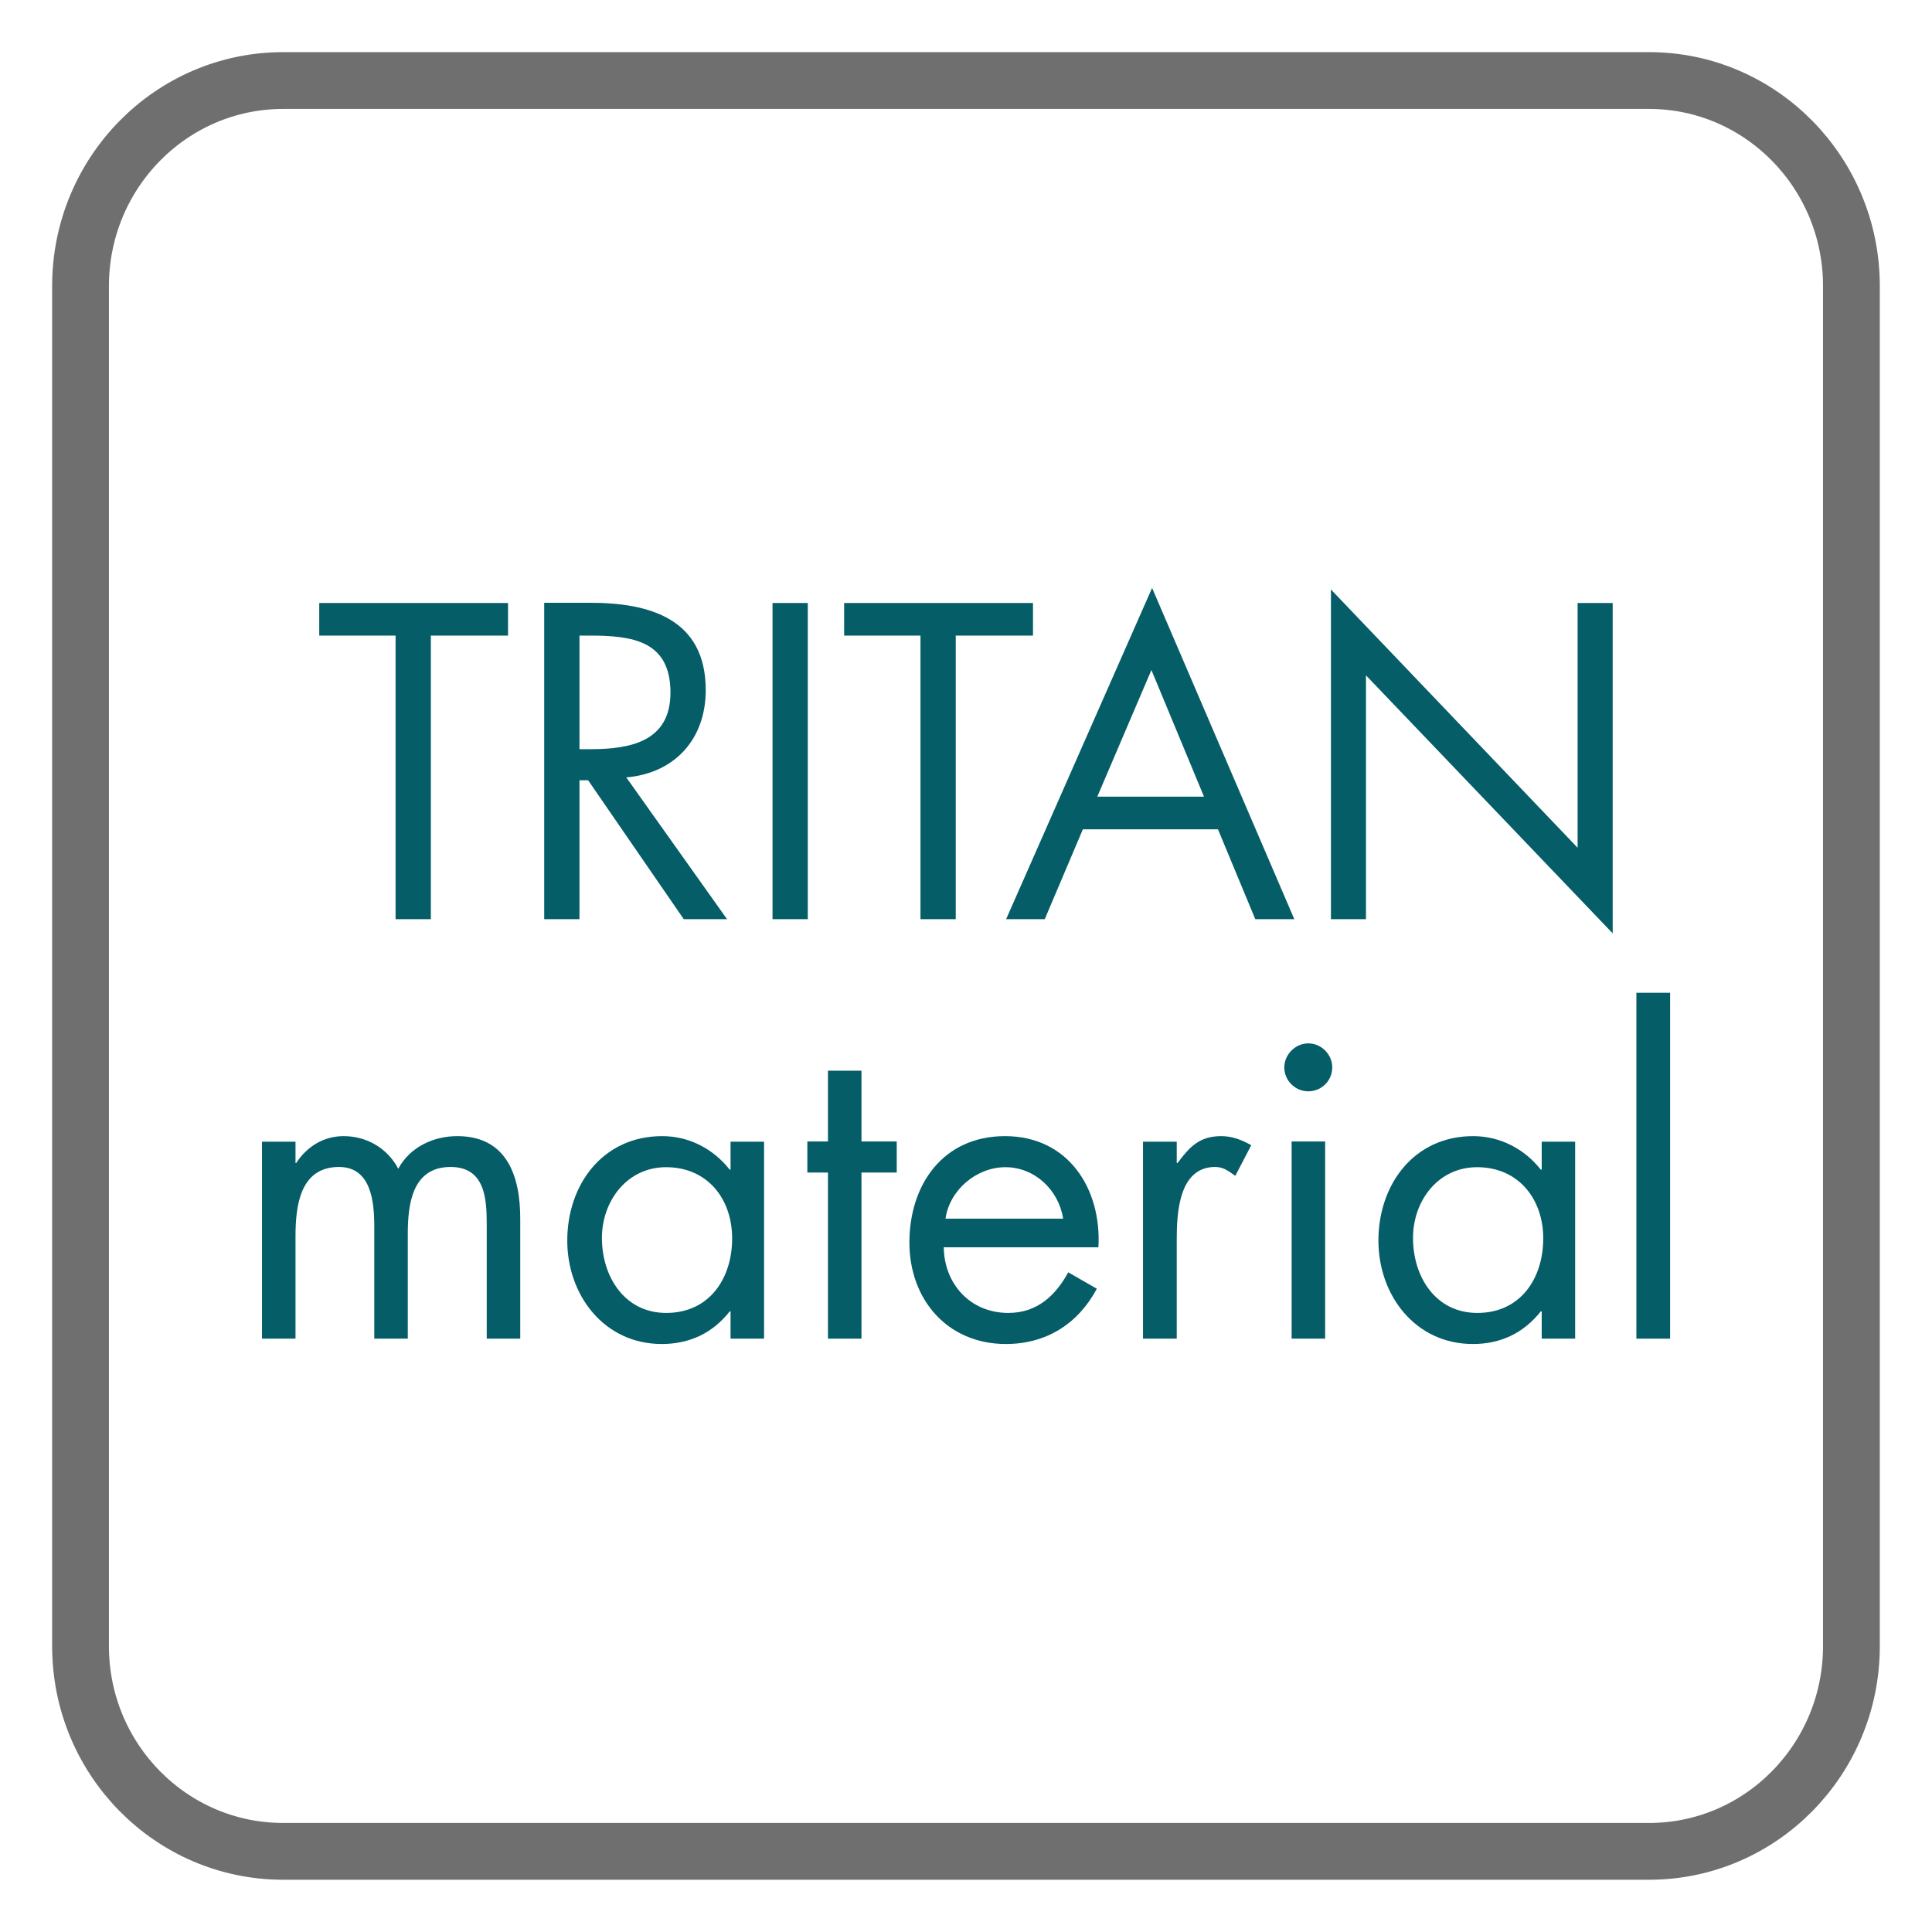 <?xml version="1.0" encoding="UTF-8"?>
<svg xmlns="http://www.w3.org/2000/svg" xmlns:xlink="http://www.w3.org/1999/xlink" width="34.017pt" height="34.016pt" viewBox="0 0 34.017 34.016" version="1.1">
<defs>
<clipPath id="clip1">
  <path d="M 0 0 L 34.016 0 L 34.016 34.016 L 0 34.016 Z M 0 0 "/>
</clipPath>
</defs>
<g id="surface1">
<g clip-path="url(#clip1)" clip-rule="nonzero">
<path style="fill:none;stroke-width:1;stroke-linecap:butt;stroke-linejoin:miter;stroke:rgb(43.921%,43.529%,43.529%);stroke-opacity:1;stroke-miterlimit:4;" d="M -0.002 0 C -0.002 -1.996 -1.6 -3.613 -3.564 -3.613 L -27.615 -3.613 C -29.584 -3.613 -31.182 -1.996 -31.182 0 L -31.182 23.949 C -31.182 25.945 -29.584 27.566 -27.615 27.566 L -3.564 27.566 C -1.6 27.566 -0.002 25.945 -0.002 23.949 Z M -0.002 0 " transform="matrix(1,0,0,-1,32.6,28.984)"/>
</g>
<path style=" stroke:none;fill-rule:nonzero;fill:rgb(1.961%,36.47%,40.392%);fill-opacity:1;" d="M 7.586 16.184 L 6.965 16.184 L 6.965 11.191 L 5.621 11.191 L 5.621 10.617 L 8.945 10.617 L 8.945 11.191 L 7.586 11.191 Z M 7.586 16.184 "/>
<path style=" stroke:none;fill-rule:nonzero;fill:rgb(1.961%,36.47%,40.392%);fill-opacity:1;" d="M 10.203 13.191 L 10.395 13.191 C 11.094 13.191 11.805 13.059 11.805 12.195 C 11.805 11.281 11.133 11.191 10.387 11.191 L 10.203 11.191 Z M 10.203 16.184 L 9.582 16.184 L 9.582 10.613 L 10.387 10.613 C 11.441 10.613 12.426 10.895 12.426 12.152 C 12.426 13.008 11.887 13.613 11.027 13.688 L 12.801 16.184 L 12.039 16.184 L 10.355 13.738 L 10.203 13.738 Z M 10.203 16.184 "/>
<path style=" stroke:none;fill-rule:nonzero;fill:rgb(1.961%,36.47%,40.392%);fill-opacity:1;" d="M 14.223 16.184 L 13.602 16.184 L 13.602 10.617 L 14.223 10.617 Z M 14.223 16.184 "/>
<path style=" stroke:none;fill-rule:nonzero;fill:rgb(1.961%,36.47%,40.392%);fill-opacity:1;" d="M 16.828 16.184 L 16.207 16.184 L 16.207 11.191 L 14.863 11.191 L 14.863 10.617 L 18.188 10.617 L 18.188 11.191 L 16.828 11.191 Z M 16.828 16.184 "/>
<path style=" stroke:none;fill-rule:nonzero;fill:rgb(1.961%,36.47%,40.392%);fill-opacity:1;" d="M 20.273 11.797 L 19.32 14.027 L 21.199 14.027 Z M 19.066 14.602 L 18.395 16.184 L 17.715 16.184 L 20.285 10.352 L 22.789 16.184 L 22.102 16.184 L 21.445 14.602 Z M 19.066 14.602 "/>
<path style=" stroke:none;fill-rule:nonzero;fill:rgb(1.961%,36.47%,40.392%);fill-opacity:1;" d="M 23.434 10.379 L 27.777 14.926 L 27.777 10.617 L 28.395 10.617 L 28.395 16.434 L 24.051 11.891 L 24.051 16.184 L 23.434 16.184 Z M 23.434 10.379 "/>
<path style=" stroke:none;fill-rule:nonzero;fill:rgb(1.961%,36.47%,40.392%);fill-opacity:1;" d="M 5.203 20.477 L 5.215 20.477 C 5.402 20.191 5.695 20.004 6.051 20.004 C 6.457 20.004 6.824 20.219 7.012 20.578 C 7.219 20.195 7.633 20.004 8.051 20.004 C 8.938 20.004 9.16 20.727 9.16 21.457 L 9.16 23.57 L 8.57 23.57 L 8.57 21.555 C 8.57 21.105 8.539 20.547 7.934 20.547 C 7.254 20.547 7.18 21.207 7.18 21.73 L 7.18 23.57 L 6.59 23.57 L 6.59 21.598 C 6.59 21.168 6.539 20.547 5.969 20.547 C 5.273 20.547 5.203 21.25 5.203 21.777 L 5.203 23.57 L 4.613 23.57 L 4.613 20.102 L 5.203 20.102 Z M 5.203 20.477 "/>
<path style=" stroke:none;fill-rule:nonzero;fill:rgb(1.961%,36.47%,40.392%);fill-opacity:1;" d="M 10.598 21.797 C 10.598 22.477 10.996 23.117 11.73 23.117 C 12.492 23.117 12.891 22.508 12.891 21.805 C 12.891 21.109 12.457 20.551 11.727 20.551 C 11.039 20.551 10.598 21.148 10.598 21.797 M 13.453 23.57 L 12.863 23.57 L 12.863 23.09 L 12.848 23.09 C 12.547 23.473 12.141 23.664 11.652 23.664 C 10.633 23.664 9.988 22.801 9.988 21.844 C 9.988 20.852 10.617 20.004 11.66 20.004 C 12.133 20.004 12.559 20.227 12.848 20.594 L 12.863 20.594 L 12.863 20.102 L 13.453 20.102 Z M 13.453 23.57 "/>
<path style=" stroke:none;fill-rule:nonzero;fill:rgb(1.961%,36.47%,40.392%);fill-opacity:1;" d="M 15.168 23.57 L 14.578 23.57 L 14.578 20.645 L 14.215 20.645 L 14.215 20.098 L 14.578 20.098 L 14.578 18.852 L 15.168 18.852 L 15.168 20.098 L 15.789 20.098 L 15.789 20.645 L 15.168 20.645 Z M 15.168 23.57 "/>
<path style=" stroke:none;fill-rule:nonzero;fill:rgb(1.961%,36.47%,40.392%);fill-opacity:1;" d="M 18.719 21.457 C 18.641 20.953 18.219 20.551 17.703 20.551 C 17.191 20.551 16.719 20.953 16.648 21.457 Z M 16.617 21.961 C 16.625 22.605 17.082 23.117 17.754 23.117 C 18.258 23.117 18.582 22.816 18.809 22.402 L 19.312 22.691 C 18.98 23.312 18.418 23.664 17.711 23.664 C 16.676 23.664 16.012 22.875 16.012 21.879 C 16.012 20.852 16.609 20.004 17.695 20.004 C 18.809 20.004 19.398 20.93 19.34 21.961 Z M 16.617 21.961 "/>
<path style=" stroke:none;fill-rule:nonzero;fill:rgb(1.961%,36.47%,40.392%);fill-opacity:1;" d="M 20.719 20.477 L 20.734 20.477 C 20.938 20.203 21.113 20.004 21.5 20.004 C 21.699 20.004 21.863 20.07 22.031 20.164 L 21.75 20.703 C 21.633 20.625 21.551 20.547 21.395 20.547 C 20.746 20.547 20.719 21.383 20.719 21.836 L 20.719 23.57 L 20.125 23.57 L 20.125 20.102 L 20.719 20.102 Z M 20.719 20.477 "/>
<path style=" stroke:none;fill-rule:nonzero;fill:rgb(1.961%,36.47%,40.392%);fill-opacity:1;" d="M 23.332 23.57 L 22.742 23.57 L 22.742 20.098 L 23.332 20.098 Z M 23.457 18.793 C 23.457 19.031 23.266 19.215 23.035 19.215 C 22.809 19.215 22.613 19.031 22.613 18.793 C 22.613 18.566 22.809 18.371 23.035 18.371 C 23.266 18.371 23.457 18.566 23.457 18.793 "/>
<path style=" stroke:none;fill-rule:nonzero;fill:rgb(1.961%,36.47%,40.392%);fill-opacity:1;" d="M 24.879 21.797 C 24.879 22.477 25.273 23.117 26.012 23.117 C 26.773 23.117 27.172 22.508 27.172 21.805 C 27.172 21.109 26.734 20.551 26.008 20.551 C 25.316 20.551 24.879 21.148 24.879 21.797 M 27.734 23.57 L 27.145 23.57 L 27.145 23.09 L 27.129 23.09 C 26.824 23.473 26.422 23.664 25.934 23.664 C 24.914 23.664 24.27 22.801 24.27 21.844 C 24.27 20.852 24.898 20.004 25.938 20.004 C 26.41 20.004 26.84 20.227 27.129 20.594 L 27.145 20.594 L 27.145 20.102 L 27.734 20.102 Z M 27.734 23.57 "/>
<path style=" stroke:none;fill-rule:nonzero;fill:rgb(1.961%,36.47%,40.392%);fill-opacity:1;" d="M 29.406 23.57 L 28.812 23.57 L 28.812 17.48 L 29.406 17.48 Z M 29.406 23.57 "/>
</g>
</svg>
